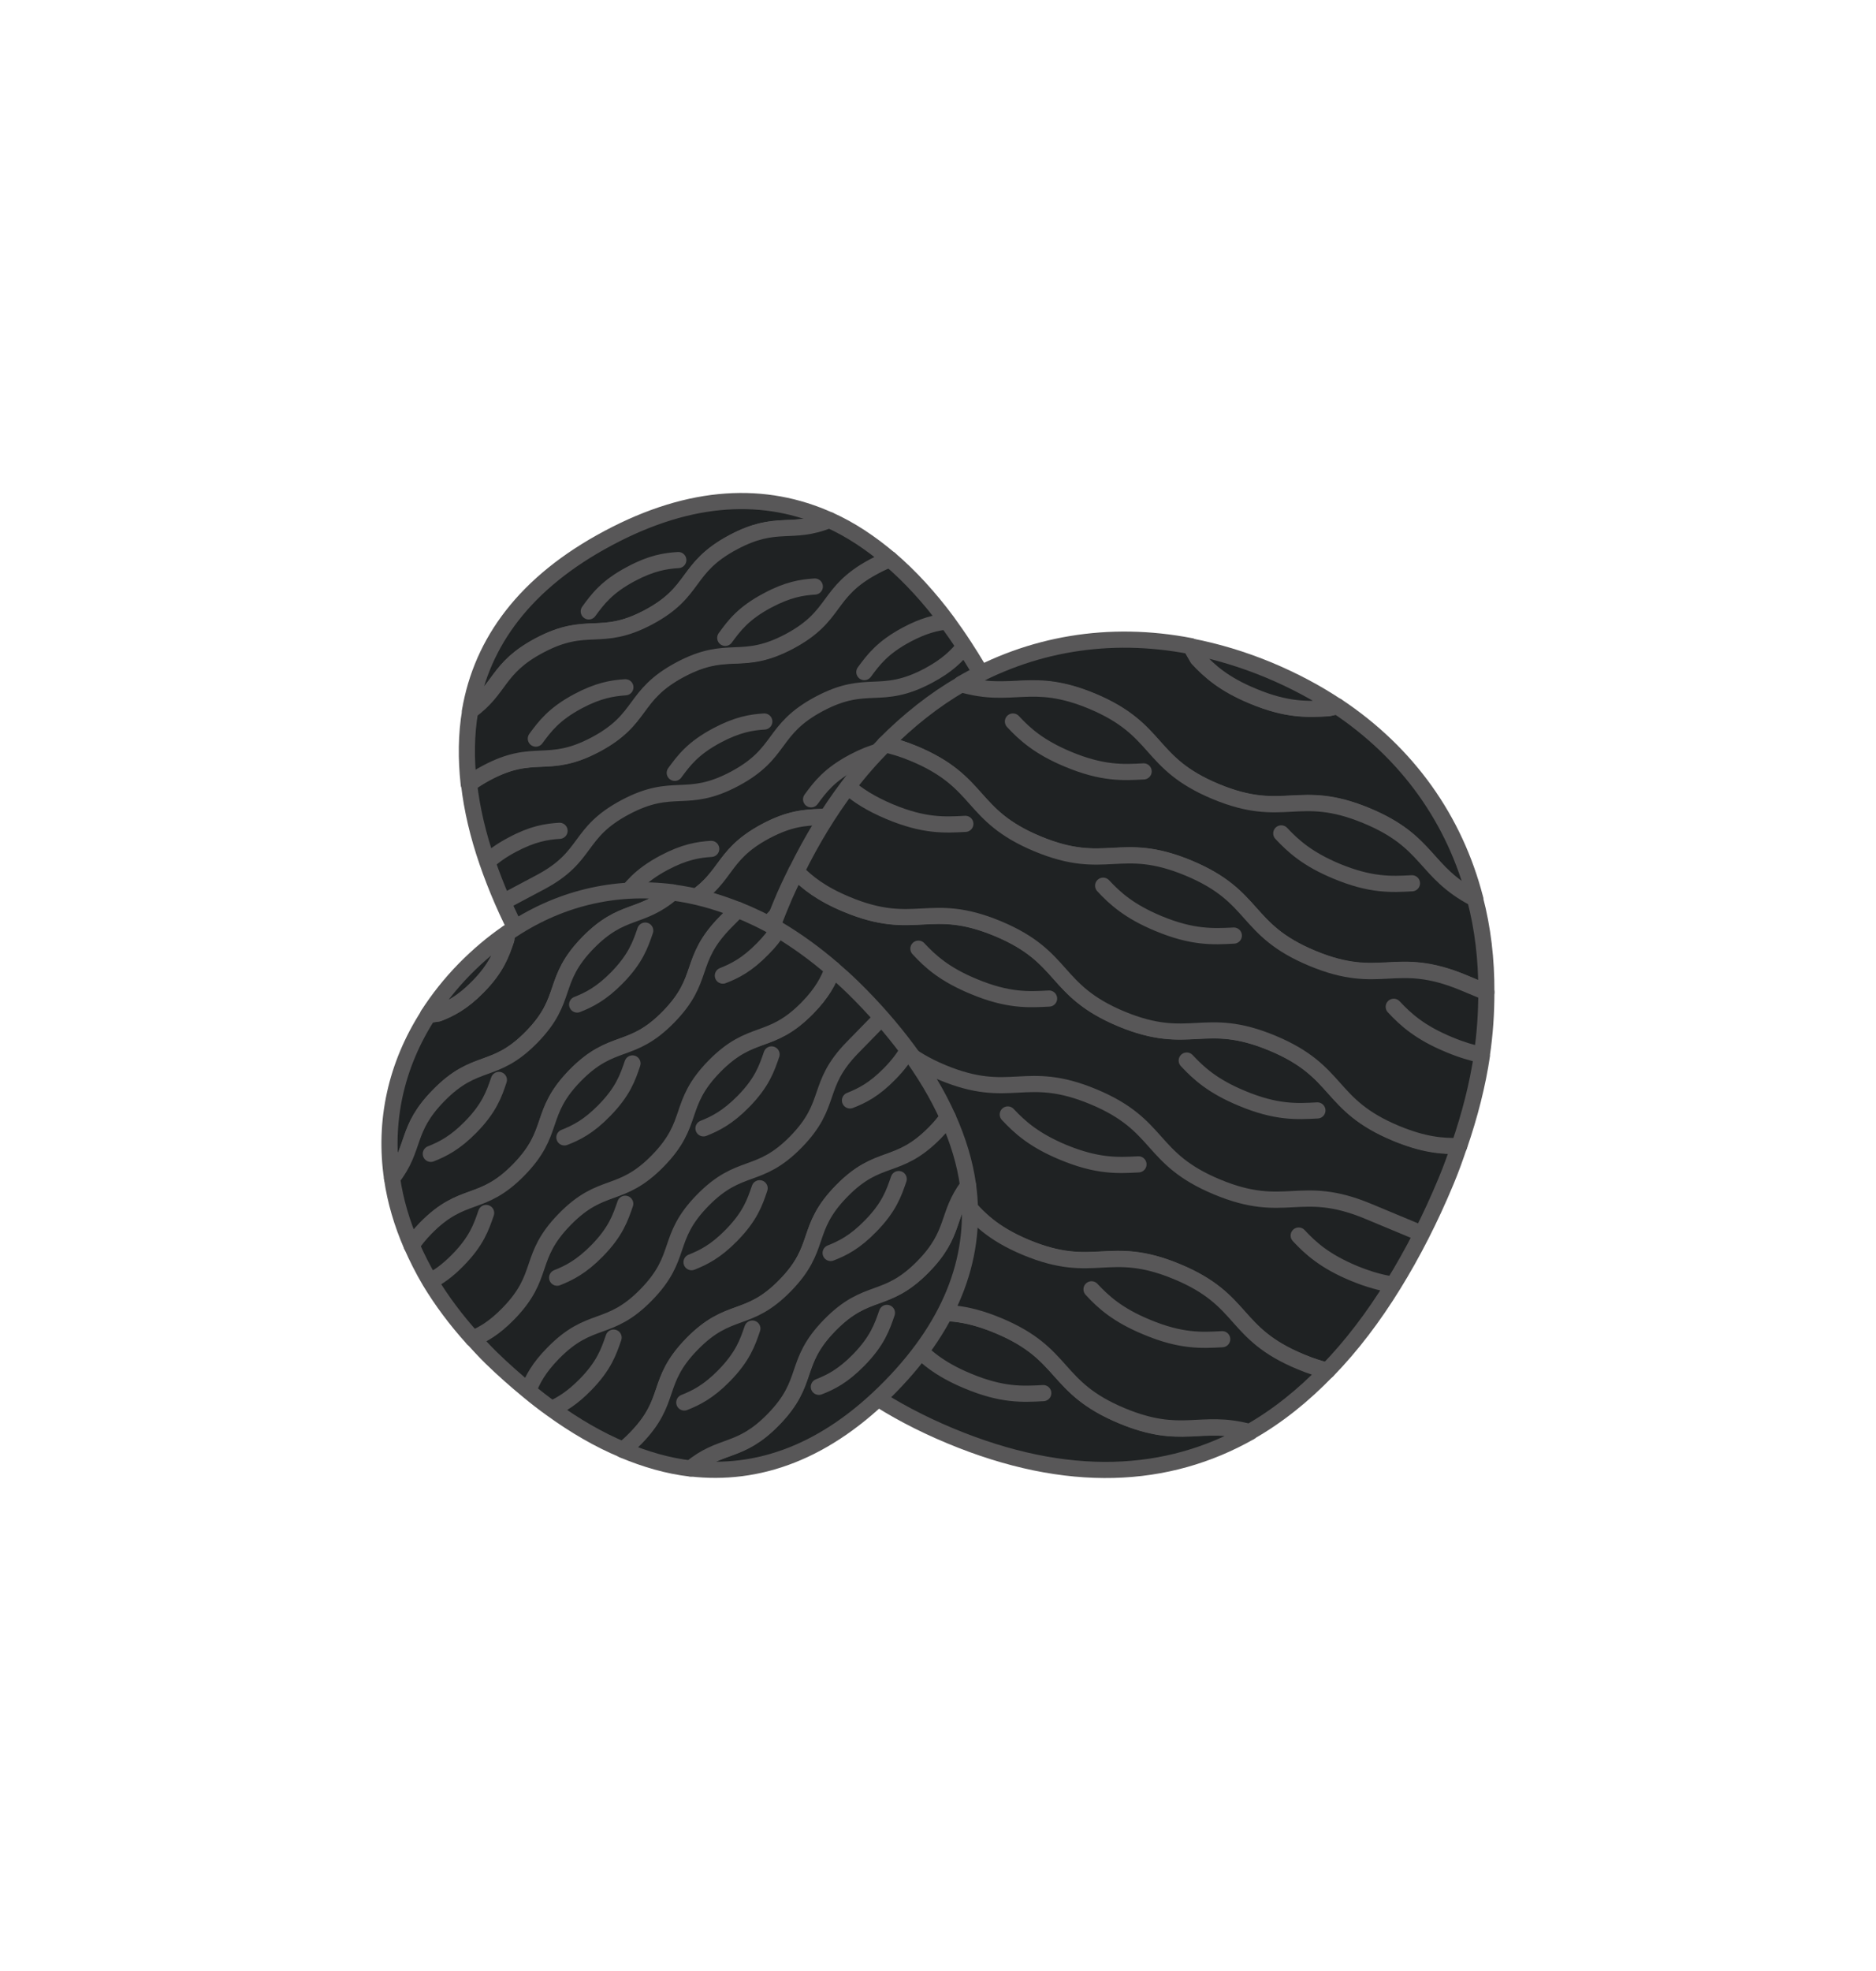 <?xml version="1.0" encoding="utf-8"?>
<!-- Generator: Adobe Illustrator 24.0.1, SVG Export Plug-In . SVG Version: 6.00 Build 0)  -->
<svg version="1.1" id="Layer_1" xmlns="http://www.w3.org/2000/svg" xmlns:xlink="http://www.w3.org/1999/xlink" x="0px" y="0px"
	 viewBox="0 0 116.27 122.08" style="enable-background:new 0 0 116.27 122.08;" xml:space="preserve">
<style type="text/css">
	.st0{fill:#1F2223;stroke:#585758;stroke-linecap:round;stroke-linejoin:round;stroke-miterlimit:10;}
</style>
<g id="XMLID_162_">
</g>
<g id="XMLID_266_">
</g>
<g>
	<g>
		<path class="st0" d="M52.76,61.41c-3,1.6-2.24,3.04-5.24,4.64c-2.76,1.47-3.64,0.38-6.08,1.43c3.37,1.56,7.09,1.83,10.81,0.7
			l0.18-0.37c0.56-0.76,1.12-1.52,2.62-2.32c1.26-0.67,2.13-0.81,2.93-0.86l0.63,0.11c2.93-2.43,4.74-5.61,5.32-9.21
			c-2.04,1.4-1.72,2.7-4.41,4.13C56.52,61.26,55.76,59.81,52.76,61.41z"/>
		<path class="st0" d="M55.04,65.49c-1.5,0.8-2.06,1.56-2.62,2.32l-0.18,0.37c1.09-0.33,2.19-0.79,3.27-1.37
			c1.14-0.61,2.17-1.3,3.09-2.07l-0.63-0.11C57.17,64.68,56.3,64.82,55.04,65.49z"/>
		<path class="st0" d="M56.08,53.59c-3,1.6-2.24,3.04-5.24,4.64c-3.01,1.6-3.77,0.16-6.78,1.76s-2.24,3.04-5.25,4.64l-1.01,0.53
			c1.15,0.95,2.36,1.72,3.63,2.31c2.45-1.04,3.32,0.04,6.08-1.43c3-1.6,2.24-3.04,5.24-4.64c3-1.6,3.77-0.16,6.77-1.75
			c2.68-1.43,2.36-2.73,4.41-4.13c0.23-1.42,0.26-2.91,0.1-4.45c-0.32,0.25-0.7,0.5-1.18,0.76C59.85,53.44,59.08,52,56.08,53.59z
			 M46.43,63.37c-1.5,0.8-2.06,1.56-2.62,2.32C44.38,64.93,44.93,64.17,46.43,63.37c1.26-0.67,2.13-0.81,2.93-0.86
			C48.56,62.56,47.7,62.7,46.43,63.37z M58.18,57.12c-1.5,0.8-2.06,1.56-2.62,2.32C56.12,58.68,56.68,57.92,58.18,57.12
			c1.26-0.67,2.13-0.81,2.93-0.86C60.3,56.32,59.44,56.45,58.18,57.12z"/>
		<path class="st0" d="M42.23,56.12c3-1.6,2.24-3.04,5.24-4.64s3.77-0.16,6.77-1.75c3-1.6,2.24-3.04,5.24-4.64
			c1.1-0.59,1.9-0.76,2.63-0.83c-0.23-0.5-0.46-0.99-0.72-1.49c-0.51-0.96-1.06-1.87-1.62-2.73c-0.47,0.59-1.07,1.19-2.23,1.81
			c-3,1.6-3.77,0.16-6.77,1.75c-3,1.6-2.24,3.04-5.24,4.64c-3.01,1.6-3.77,0.16-6.78,1.76s-2.24,3.04-5.25,4.64l-2.24,1.19
			l2.24-1.19c3.01-1.6,2.24-3.04,5.25-4.64s3.77-0.16,6.78-1.76c3-1.6,2.24-3.04,5.24-4.64c3-1.6,3.77-0.16,6.77-1.75
			c1.17-0.62,1.76-1.22,2.23-1.81c-0.35-0.54-0.71-1.05-1.07-1.55c-0.69,0.08-1.46,0.26-2.51,0.82c-1.5,0.8-2.06,1.56-2.62,2.32
			c0.56-0.76,1.12-1.52,2.62-2.32c1.04-0.56,1.82-0.74,2.51-0.82c-1.1-1.48-2.28-2.77-3.54-3.85c-0.3,0.11-0.63,0.26-0.98,0.45
			c-3,1.6-2.24,3.04-5.24,4.64s-3.77,0.16-6.77,1.75c-3,1.6-2.24,3.04-5.24,4.64c-3.01,1.6-3.77,0.16-6.78,1.76
			c-0.43,0.23-0.78,0.46-1.08,0.68c0.18,1.57,0.56,3.18,1.13,4.83c0.38-0.35,0.86-0.71,1.55-1.07c1.26-0.67,2.13-0.81,2.93-0.86
			c-0.8,0.05-1.67,0.18-2.93,0.86c-0.68,0.36-1.17,0.72-1.55,1.07c0.55,1.59,1.25,3.22,2.12,4.85c0.28,0.52,0.57,1.02,0.87,1.5
			c0.48-0.61,1.08-1.23,2.28-1.87C38.45,56.27,39.22,57.72,42.23,56.12z M52.89,47.19c1.26-0.67,2.13-0.81,2.93-0.86
			C55.02,46.38,54.15,46.52,52.89,47.19c-1.5,0.8-2.06,1.56-2.62,2.32C50.83,48.75,51.39,47.99,52.89,47.19z M41.15,53.44
			c1.26-0.67,2.13-0.81,2.93-0.86C43.28,52.63,42.41,52.77,41.15,53.44c-1.5,0.8-2.06,1.56-2.62,2.32
			C39.09,54.99,39.65,54.24,41.15,53.44z M44.44,45.55c1.26-0.67,2.13-0.81,2.93-0.86C46.56,44.74,45.7,44.88,44.44,45.55
			c-1.5,0.8-2.06,1.56-2.62,2.32C42.38,47.11,42.93,46.35,44.44,45.55z"/>
		<path class="st0" d="M37.04,62.32c1.26-0.67,2.13-0.81,2.93-0.86C39.17,61.51,38.3,61.65,37.04,62.32
			c-0.55,0.29-0.97,0.58-1.32,0.87c0.66,0.74,1.36,1.39,2.08,1.98l1.01-0.53c3.01-1.6,2.24-3.04,5.25-4.64s3.77-0.16,6.78-1.76
			c3-1.6,2.24-3.04,5.24-4.64s3.77-0.16,6.77-1.75c0.48-0.26,0.86-0.51,1.18-0.76c-0.09-0.83-0.22-1.68-0.43-2.54
			c-0.59,0.1-1.26,0.31-2.1,0.76c-1.5,0.8-2.06,1.56-2.62,2.32c0.56-0.76,1.12-1.52,2.62-2.32c0.85-0.45,1.51-0.66,2.1-0.76
			c-0.34-1.4-0.84-2.84-1.5-4.29c-0.72,0.07-1.52,0.24-2.63,0.83c-3,1.6-2.24,3.04-5.24,4.64s-3.77,0.16-6.77,1.75
			c-3,1.6-2.24,3.04-5.24,4.64c-3.01,1.6-3.77,0.16-6.78,1.76c-1.21,0.64-1.8,1.26-2.28,1.87c0.79,1.28,1.64,2.43,2.55,3.44
			C36.07,62.9,36.49,62.61,37.04,62.32z M49.76,55.55c1.26-0.67,2.13-0.81,2.93-0.86C51.89,54.75,51.02,54.88,49.76,55.55
			c-1.5,0.8-2.06,1.56-2.62,2.32C47.7,57.11,48.26,56.35,49.76,55.55z"/>
		<path class="st0" d="M40.19,38.23c3-1.6,2.24-3.04,5.24-4.64c2.71-1.44,3.6-0.41,5.96-1.38c-3.94-1.78-8.52-1.64-13.69,1.12
			c-5.17,2.75-7.84,6.45-8.57,10.7c1.91-1.37,1.65-2.65,4.28-4.05C36.42,38.38,37.19,39.83,40.19,38.23z M39.11,35.55
			c1.26-0.67,2.13-0.81,2.93-0.86C41.24,34.74,40.37,34.87,39.11,35.55c-1.5,0.8-2.06,1.56-2.62,2.32
			C37.05,37.1,37.61,36.34,39.11,35.55z"/>
		<path class="st0" d="M36.91,46.11c3-1.6,2.24-3.04,5.24-4.64s3.77-0.16,6.77-1.75c3-1.6,2.24-3.04,5.24-4.64
			c0.36-0.19,0.68-0.33,0.98-0.45c-1.18-1-2.42-1.83-3.74-2.42c-2.36,0.96-3.25-0.07-5.96,1.38c-3,1.6-2.24,3.04-5.24,4.64
			c-3.01,1.6-3.77,0.16-6.78,1.76c-2.63,1.4-2.37,2.68-4.28,4.05c-0.25,1.45-0.26,2.96-0.09,4.52c0.3-0.23,0.65-0.45,1.08-0.68
			C33.13,46.27,33.9,47.71,36.91,46.11z M47.57,37.19c1.26-0.67,2.13-0.81,2.93-0.86C49.7,36.38,48.83,36.51,47.57,37.19
			c-1.5,0.8-2.06,1.56-2.62,2.32C45.51,38.74,46.07,37.98,47.57,37.19z M35.83,43.43c1.26-0.67,2.13-0.81,2.93-0.86
			C37.95,42.63,37.09,42.76,35.83,43.43c-1.5,0.8-2.06,1.56-2.62,2.32C33.77,44.99,34.33,44.23,35.83,43.43z"/>
	</g>
	<g>
		<path class="st0" d="M75.35,49.02c4.26,1.77,5.11-0.27,9.36,1.5c3.91,1.63,3.52,3.48,6.72,5.14c-1.26-4.88-4.17-9-8.56-11.92
			l-0.54,0.12c-1.28,0.07-2.55,0.14-4.68-0.75c-1.79-0.74-2.67-1.54-3.42-2.34l-0.43-0.75c-5.06-0.98-9.95-0.15-14.22,2.34
			c3.22,0.93,4.31-0.52,8.11,1.06C71.95,45.21,71.1,47.25,75.35,49.02z"/>
		<path class="st0" d="M77.65,43.12c2.13,0.89,3.4,0.82,4.68,0.75l0.54-0.12c-1.29-0.86-2.71-1.61-4.24-2.25
			c-1.62-0.67-3.23-1.15-4.83-1.46l0.43,0.75C74.98,41.59,75.86,42.38,77.65,43.12z"/>
		<path class="st0" d="M64.3,52.26c4.26,1.77,5.11-0.27,9.36,1.5c4.26,1.77,3.41,3.82,7.67,5.59c4.26,1.77,5.11-0.27,9.37,1.51
			l1.42,0.59c0.01-2.02-0.22-3.96-0.7-5.78c-3.19-1.66-2.81-3.52-6.72-5.14c-4.26-1.77-5.11,0.27-9.36-1.5s-3.4-3.81-7.65-5.59
			c-3.8-1.58-4.89-0.13-8.11-1.06c-1.69,0.98-3.27,2.23-4.75,3.72c0.54,0.12,1.13,0.3,1.81,0.58C60.9,48.45,60.05,50.49,64.3,52.26z
			 M82.83,53.96c2.13,0.89,3.4,0.82,4.68,0.75C86.23,54.78,84.96,54.84,82.83,53.96c-1.79-0.74-2.67-1.54-3.42-2.34
			C80.16,52.42,81.05,53.21,82.83,53.96z M66.2,47.03c2.13,0.89,3.4,0.82,4.68,0.75C69.6,47.85,68.32,47.91,66.2,47.03
			c-1.79-0.74-2.67-1.54-3.42-2.34C63.52,45.49,64.41,46.28,66.2,47.03z"/>
		<path class="st0" d="M78.85,64.6c-4.26-1.77-5.11,0.27-9.36-1.5c-4.25-1.77-3.4-3.81-7.65-5.59c-4.25-1.77-5.11,0.27-9.36-1.5
			c-1.56-0.65-2.44-1.34-3.13-2.04c-0.33,0.66-0.65,1.33-0.94,2.04c-0.57,1.37-1.04,2.71-1.47,4.05c1.02-0.02,2.16,0.1,3.81,0.78
			c4.25,1.77,3.4,3.81,7.65,5.59c4.26,1.77,5.11-0.27,9.36,1.5c4.26,1.77,3.41,3.82,7.67,5.59c4.26,1.77,5.11-0.27,9.37,1.51
			l3.17,1.32l-3.17-1.32c-4.26-1.77-5.11,0.27-9.37-1.51c-4.26-1.77-3.41-3.82-7.67-5.59c-4.26-1.77-5.11,0.27-9.36-1.5
			s-3.4-3.81-7.65-5.59c-1.65-0.69-2.79-0.8-3.81-0.78c-0.26,0.83-0.49,1.64-0.7,2.45c0.67,0.66,1.53,1.31,3.01,1.92
			c2.13,0.89,3.4,0.82,4.68,0.75c-1.28,0.07-2.55,0.14-4.68-0.75c-1.48-0.62-2.34-1.27-3.01-1.92c-0.61,2.42-0.95,4.77-0.98,7.02
			c0.38,0.22,0.81,0.43,1.32,0.64c4.25,1.77,5.11-0.27,9.36,1.5s3.4,3.81,7.65,5.59c4.26,1.77,5.11-0.27,9.36,1.5
			c4.26,1.77,3.41,3.82,7.67,5.59c0.62,0.26,1.15,0.43,1.65,0.55c1.49-1.53,2.85-3.32,4.09-5.33c-0.7-0.1-1.48-0.3-2.45-0.7
			c-1.79-0.74-2.67-1.54-3.42-2.34c0.74,0.8,1.63,1.59,3.42,2.34c0.97,0.4,1.75,0.6,2.45,0.7c1.2-1.94,2.29-4.07,3.26-6.4
			c0.31-0.74,0.57-1.47,0.82-2.21c-1.05,0.02-2.21-0.07-3.92-0.78C82.26,68.41,83.11,66.37,78.85,64.6z M60.34,61.1
			c-1.79-0.74-2.67-1.54-3.42-2.34C57.66,59.57,58.55,60.36,60.34,61.1c2.13,0.89,3.4,0.82,4.68,0.75
			C63.74,61.92,62.46,61.99,60.34,61.1z M76.97,68.03c-1.79-0.74-2.67-1.54-3.42-2.34C74.3,66.5,75.18,67.29,76.97,68.03
			c2.13,0.89,3.4,0.82,4.68,0.75C80.37,68.85,79.1,68.92,76.97,68.03z M65.88,71.37c-1.79-0.74-2.67-1.54-3.42-2.34
			C63.21,69.83,64.1,70.62,65.88,71.37c2.13,0.89,3.4,0.82,4.68,0.75C69.29,72.19,68.01,72.25,65.88,71.37z"/>
		<path class="st0" d="M89.8,64.7c-1.79-0.74-2.67-1.54-3.42-2.34C87.13,63.17,88.02,63.96,89.8,64.7c0.78,0.33,1.45,0.52,2.04,0.64
			c0.2-1.33,0.28-2.62,0.28-3.88l-1.42-0.59c-4.26-1.77-5.11,0.27-9.37-1.51c-4.26-1.77-3.41-3.82-7.67-5.59
			c-4.26-1.77-5.11,0.27-9.36-1.5s-3.4-3.81-7.65-5.59c-0.69-0.29-1.28-0.46-1.81-0.58c-0.8,0.81-1.57,1.67-2.29,2.63
			c0.62,0.53,1.41,1.05,2.6,1.55c2.13,0.89,3.4,0.82,4.68,0.75c-1.28,0.07-2.55,0.14-4.68-0.75c-1.2-0.5-1.99-1.02-2.6-1.55
			c-1.18,1.56-2.25,3.32-3.2,5.25c0.69,0.7,1.56,1.39,3.13,2.04c4.25,1.77,5.11-0.27,9.36,1.5s3.4,3.81,7.65,5.59
			c4.26,1.77,5.11-0.27,9.36,1.5c4.26,1.77,3.41,3.82,7.67,5.59c1.71,0.71,2.87,0.81,3.92,0.78c0.66-1.92,1.14-3.8,1.41-5.63
			C91.25,65.22,90.59,65.03,89.8,64.7z M71.79,57.2c-1.79-0.74-2.67-1.54-3.42-2.34C69.11,55.66,70,56.45,71.79,57.2
			c2.13,0.89,3.4,0.82,4.68,0.75C75.19,58.01,73.91,58.08,71.79,57.2z"/>
		<path class="st0" d="M61.86,82.11c-4.26-1.77-5.11,0.27-9.36-1.5c-3.84-1.6-3.53-3.42-6.56-5.06c1.53,5.66,5.61,10.32,12.94,13.38
			c7.32,3.05,13.49,2.66,18.58-0.22c-3.08-0.82-4.19,0.55-7.92-1.01C65.27,85.92,66.12,83.88,61.86,82.11z M59.98,85.54
			c-1.79-0.74-2.67-1.54-3.42-2.34C57.31,84,58.19,84.8,59.98,85.54c2.13,0.89,3.4,0.82,4.68,0.75
			C63.38,86.36,62.11,86.43,59.98,85.54z"/>
		<path class="st0" d="M72.95,78.77c-4.26-1.77-5.11,0.27-9.36-1.5s-3.4-3.81-7.65-5.59c-4.25-1.77-5.11,0.27-9.36-1.5
			c-0.51-0.21-0.94-0.43-1.32-0.64c-0.04,2.09,0.17,4.11,0.68,6c3.03,1.64,2.72,3.46,6.56,5.06c4.26,1.77,5.11-0.27,9.36,1.5
			c4.26,1.77,3.41,3.82,7.67,5.59c3.73,1.55,4.85,0.18,7.92,1.01c1.73-0.98,3.33-2.27,4.81-3.8c-0.49-0.12-1.03-0.29-1.65-0.55
			C76.35,82.59,77.21,80.54,72.95,78.77z M54.43,75.27c-1.79-0.74-2.67-1.54-3.42-2.34C51.76,73.74,52.65,74.53,54.43,75.27
			c2.13,0.89,3.4,0.82,4.68,0.75C57.83,76.09,56.56,76.16,54.43,75.27z M71.07,82.2c-1.79-0.74-2.67-1.54-3.42-2.34
			C68.39,80.67,69.28,81.46,71.07,82.2c2.13,0.89,3.4,0.82,4.68,0.75C74.47,83.02,73.19,83.09,71.07,82.2z"/>
	</g>
	<g>
		<path class="st0" d="M32.95,64.23c2.32-2.37,1.18-3.48,3.5-5.85c2.13-2.17,3.26-1.42,5.23-3.11c-3.59-0.46-7.12,0.38-10.24,2.53
			l-0.06,0.4c-0.3,0.87-0.59,1.74-1.75,2.92c-0.97,0.99-1.74,1.37-2.47,1.66l-0.62,0.09c-2.01,3.12-2.76,6.6-2.24,10.12
			c1.48-1.9,0.8-3.02,2.88-5.13C29.49,65.48,30.63,66.6,32.95,64.23z"/>
		<path class="st0" d="M29.62,61.12c1.16-1.18,1.45-2.05,1.75-2.92l0.06-0.4c-0.92,0.63-1.8,1.38-2.64,2.23
			c-0.88,0.9-1.63,1.85-2.26,2.83l0.62-0.09C27.88,62.49,28.65,62.11,29.62,61.12z"/>
		<path class="st0" d="M32.16,72.47c2.32-2.37,1.18-3.48,3.5-5.85c2.32-2.37,3.46-1.26,5.78-3.62c2.32-2.37,1.19-3.48,3.51-5.85
			l0.78-0.79c-1.35-0.54-2.7-0.91-4.05-1.08c-1.96,1.69-3.1,0.94-5.23,3.11c-2.32,2.37-1.18,3.48-3.5,5.85s-3.45,1.25-5.77,3.62
			c-2.07,2.11-1.39,3.23-2.88,5.13c0.2,1.39,0.61,2.78,1.21,4.16c0.22-0.33,0.5-0.67,0.87-1.06C28.7,73.72,29.84,74.83,32.16,72.47z
			 M38.24,60.56c1.16-1.18,1.45-2.05,1.75-2.92C39.69,58.5,39.4,59.37,38.24,60.56c-0.97,0.99-1.74,1.37-2.47,1.66
			C36.5,61.93,37.27,61.55,38.24,60.56z M29.17,69.81c1.16-1.18,1.45-2.05,1.75-2.92C30.63,67.76,30.33,68.63,29.17,69.81
			c-0.97,0.99-1.74,1.37-2.47,1.66C27.43,71.18,28.2,70.8,29.17,69.81z"/>
		<path class="st0" d="M44.28,66.06c-2.32,2.37-1.18,3.48-3.5,5.85c-2.32,2.37-3.45,1.25-5.77,3.62s-1.18,3.48-3.5,5.85
			c-0.85,0.87-1.54,1.27-2.19,1.54c0.36,0.39,0.72,0.79,1.11,1.17c0.76,0.74,1.53,1.42,2.31,2.06c0.26-0.69,0.64-1.42,1.54-2.33
			c2.32-2.37,3.45-1.25,5.77-3.62s1.18-3.48,3.5-5.85c2.32-2.37,3.46-1.26,5.78-3.62c2.32-2.37,1.19-3.48,3.51-5.85l1.73-1.77
			l-1.73,1.77c-2.32,2.37-1.19,3.48-3.51,5.85c-2.32,2.37-3.46,1.26-5.78,3.62c-2.32,2.37-1.18,3.48-3.5,5.85
			c-2.32,2.37-3.45,1.25-5.77,3.62c-0.9,0.92-1.28,1.65-1.54,2.33c0.48,0.4,0.96,0.77,1.45,1.12c0.62-0.27,1.28-0.67,2.09-1.5
			c1.16-1.18,1.45-2.05,1.75-2.92c-0.3,0.87-0.59,1.74-1.75,2.92c-0.81,0.82-1.47,1.22-2.09,1.5c1.45,1.05,2.93,1.91,4.42,2.53
			c0.25-0.19,0.51-0.42,0.78-0.71c2.32-2.37,1.18-3.48,3.5-5.85c2.32-2.37,3.45-1.25,5.77-3.62s1.18-3.48,3.5-5.85
			c2.32-2.37,3.46-1.26,5.78-3.62c0.34-0.34,0.59-0.66,0.8-0.95c-0.63-1.4-1.46-2.79-2.47-4.15c-0.25,0.44-0.59,0.91-1.12,1.45
			c-0.97,0.99-1.74,1.37-2.47,1.66c0.73-0.28,1.5-0.66,2.47-1.66c0.53-0.54,0.87-1.01,1.12-1.45c-0.98-1.32-2.11-2.62-3.4-3.88
			c-0.41-0.4-0.83-0.78-1.25-1.14c-0.26,0.71-0.64,1.46-1.57,2.41C47.74,64.8,46.6,63.69,44.28,66.06z M37,77.48
			c-0.97,0.99-1.74,1.37-2.47,1.66C35.26,78.85,36.02,78.47,37,77.48c1.16-1.18,1.45-2.05,1.75-2.92
			C38.45,75.43,38.16,76.3,37,77.48z M46.07,68.23c-0.97,0.99-1.74,1.37-2.47,1.66C44.33,69.6,45.09,69.22,46.07,68.23
			c1.16-1.18,1.45-2.05,1.75-2.92C47.52,66.18,47.23,67.05,46.07,68.23z M45.33,76.52c-0.97,0.99-1.74,1.37-2.47,1.66
			C43.59,77.89,44.36,77.51,45.33,76.52c1.16-1.18,1.45-2.05,1.75-2.92C46.79,74.47,46.49,75.34,45.33,76.52z"/>
		<path class="st0" d="M47.27,58.77c-0.97,0.99-1.74,1.37-2.47,1.66C45.53,60.15,46.3,59.77,47.27,58.77
			c0.43-0.43,0.73-0.83,0.97-1.19c-0.83-0.49-1.67-0.89-2.52-1.23l-0.78,0.79c-2.32,2.37-1.19,3.48-3.51,5.85s-3.46,1.26-5.78,3.62
			c-2.32,2.37-1.18,3.48-3.5,5.85c-2.32,2.37-3.45,1.25-5.77,3.62c-0.37,0.38-0.65,0.73-0.87,1.06c0.33,0.75,0.7,1.49,1.14,2.23
			c0.52-0.27,1.08-0.66,1.73-1.32c1.16-1.18,1.45-2.05,1.75-2.92c-0.3,0.87-0.59,1.74-1.75,2.92c-0.65,0.67-1.21,1.05-1.73,1.32
			c0.73,1.21,1.61,2.39,2.65,3.54c0.65-0.27,1.34-0.67,2.19-1.54c2.32-2.37,1.18-3.48,3.5-5.85c2.32-2.37,3.45-1.25,5.77-3.62
			s1.18-3.48,3.5-5.85c2.32-2.37,3.46-1.26,5.78-3.62c0.93-0.95,1.3-1.7,1.57-2.41c-1.1-0.95-2.24-1.77-3.38-2.45
			C48.01,57.95,47.7,58.34,47.27,58.77z M37.45,68.79c-0.97,0.99-1.74,1.37-2.47,1.66C35.71,70.17,36.48,69.79,37.45,68.79
			c1.16-1.18,1.45-2.05,1.75-2.92C38.91,66.74,38.61,67.61,37.45,68.79z"/>
		<path class="st0" d="M51.42,82.07c-2.32,2.37-1.18,3.48-3.5,5.85c-2.09,2.14-3.23,1.44-5.13,3.03c4.18,0.49,8.39-0.98,12.39-5.06
			c3.99-4.07,5.38-8.29,4.82-12.46c-1.37,1.83-0.75,2.95-2.79,5.02C54.88,80.82,53.75,79.7,51.42,82.07z M53.22,84.24
			c-0.97,0.99-1.74,1.37-2.47,1.66C51.48,85.62,52.24,85.24,53.22,84.24c1.16-1.18,1.45-2.05,1.75-2.92
			C54.67,82.19,54.37,83.06,53.22,84.24z"/>
		<path class="st0" d="M52.16,73.78c-2.32,2.37-1.18,3.48-3.5,5.85c-2.32,2.37-3.45,1.25-5.77,3.62s-1.18,3.48-3.5,5.85
			c-0.28,0.28-0.53,0.51-0.78,0.71c1.39,0.58,2.79,0.99,4.19,1.15c1.91-1.59,3.04-0.89,5.13-3.03c2.32-2.37,1.18-3.48,3.5-5.85
			c2.32-2.37,3.46-1.26,5.78-3.62c2.03-2.07,1.42-3.19,2.79-5.02c-0.19-1.42-0.63-2.83-1.25-4.22c-0.21,0.3-0.47,0.61-0.8,0.95
			C55.62,72.53,54.48,71.41,52.16,73.78z M44.88,85.21c-0.97,0.99-1.74,1.37-2.47,1.66C43.14,86.58,43.91,86.2,44.88,85.21
			c1.16-1.18,1.45-2.05,1.75-2.92C46.34,83.15,46.04,84.02,44.88,85.21z M53.95,75.95c-0.97,0.99-1.74,1.37-2.47,1.66
			C52.21,77.33,52.98,76.95,53.95,75.95c1.16-1.18,1.45-2.05,1.75-2.92C55.4,73.9,55.11,74.77,53.95,75.95z"/>
	</g>
</g>
</svg>
